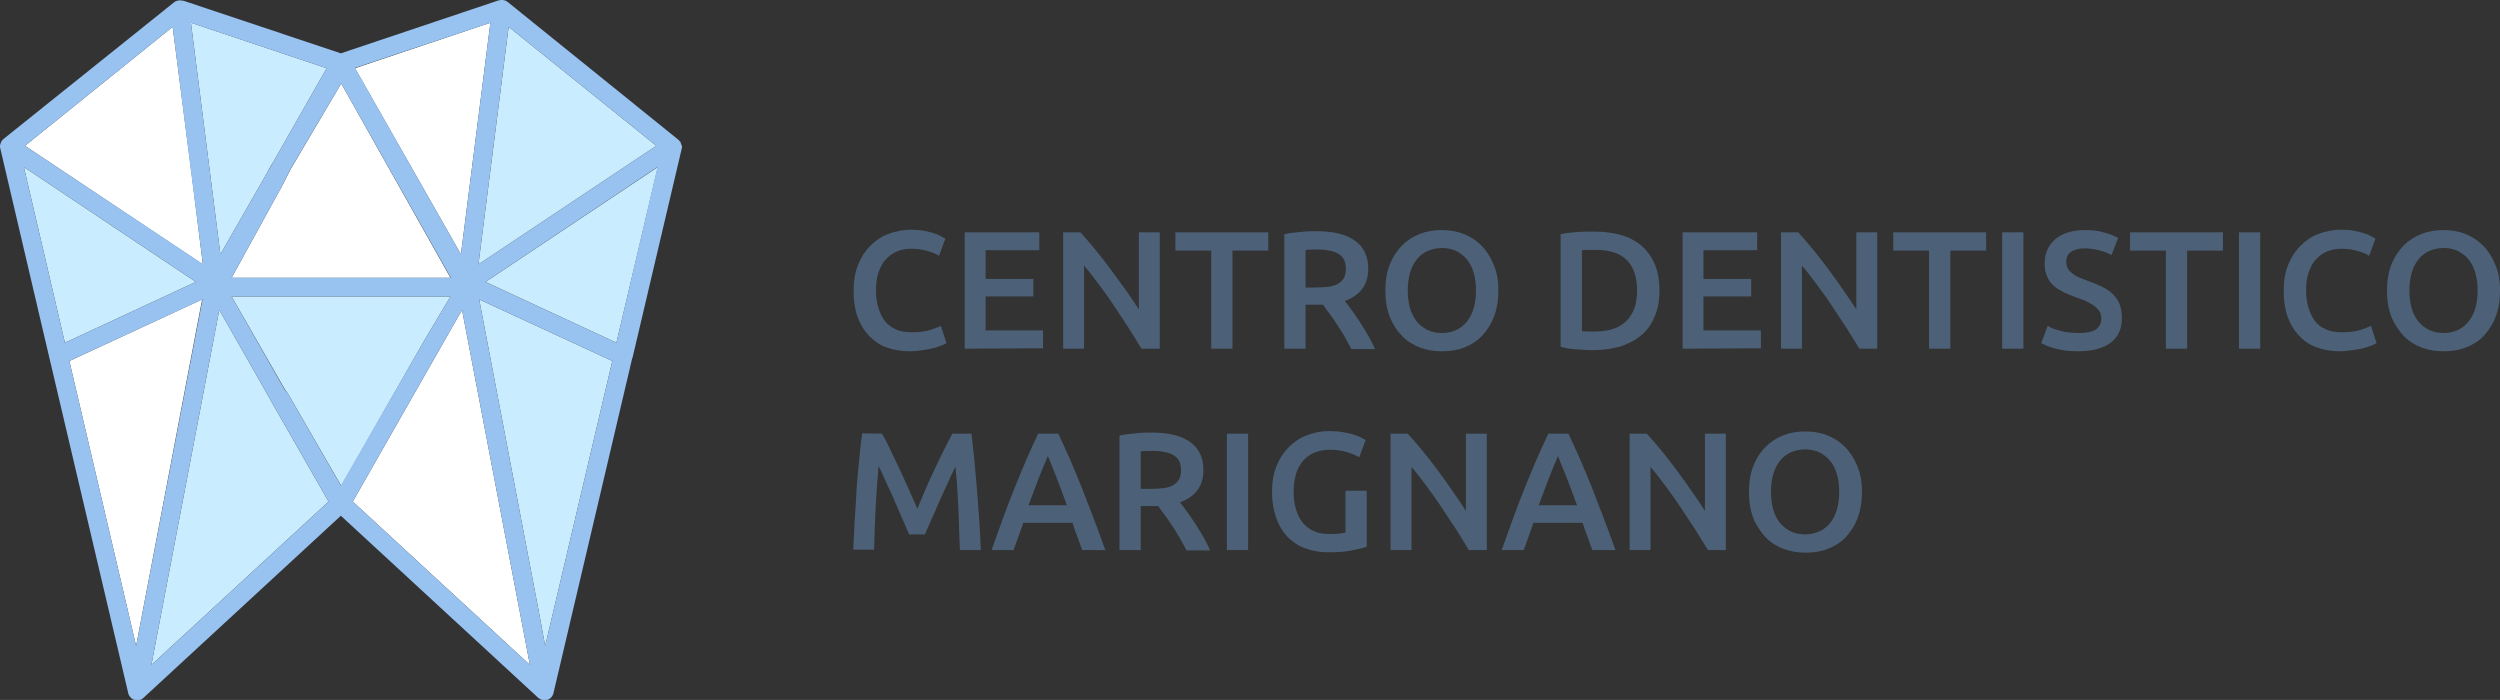 <?xml version="1.0" encoding="utf-8"?>
<!-- Generator: Adobe Illustrator 19.0.0, SVG Export Plug-In . SVG Version: 6.00 Build 0)  -->
<svg version="1.1" id="Livello_1" xmlns="http://www.w3.org/2000/svg" xmlns:xlink="http://www.w3.org/1999/xlink" x="0px" y="0px"
	 viewBox="79 163.3 670.4 187.7" style="enable-background:new 79 163.3 670.4 187.7;" xml:space="preserve">
<rect x="79" y="163.3" width="670.4" height="187.7" fill="#333333" stroke="none"/>
<style type="text/css">
	.st0{fill:#C9EDFF;}
	.st1{fill:#FFFFFF;}
	.st2{fill:#98C2EF;}
	.st3{fill:#4C6178;}
</style>
<g id="XMLID_7_">
	<polygon id="XMLID_8_" class="st0" points="255,202.4 215.4,170.5 207.3,234.2 	"/>
	<polygon id="XMLID_9_" class="st1" points="130.4,210.1 125.3,170.5 85.7,202.4 133.4,234.2 	"/>
	<polygon id="XMLID_10_" class="st1" points="97.6,260.1 115.5,336.5 133.2,243.6 	"/>
	<polygon id="XMLID_11_" class="st0" points="85.4,208.1 96.4,255.2 131.5,238.9 	"/>
	<polygon id="XMLID_12_" class="st1" points="154.9,212.7 141.1,237.8 199.8,237.8 170.5,185.7 156.8,208.9 	"/>
	<polygon id="XMLID_13_" class="st1" points="210.5,169.4 174.2,181.6 202.6,231.5 	"/>
	<polygon id="XMLID_14_" class="st0" points="150.6,209.7 151.5,208 152.3,206.7 166.6,181.6 130.2,169.4 138.1,231.5 	"/>
	<polygon id="XMLID_15_" class="st0" points="244.3,255.2 255.4,208.1 209.2,238.9 	"/>
	<polygon id="XMLID_19_" class="st0" points="223.6,327.9 225.2,336.5 243.2,260.1 207.5,243.6 	"/>
	<polygon id="XMLID_20_" class="st0" points="199.8,242.8 141.1,242.8 155.5,267.9 156.2,268.8 170.5,293.6 192.6,254.9 	"/>
	<polygon id="XMLID_21_" class="st1" points="173.6,297.8 221.1,341.6 202.9,246.4 	"/>
	<polygon id="XMLID_36_" class="st0" points="151.5,270.5 151.4,270.3 137.8,246.4 119.6,341.6 167.1,297.8 151.6,270.7 	"/>
	<path id="XMLID_39_" class="st2" d="M261.6,201.8L261.6,201.8c-0.1-0.3-0.1-0.5-0.3-0.6l0,0l-0.1-0.1c-0.1-0.1-0.2-0.3-0.4-0.4
		c0,0,0,0-0.1-0.1l-45.6-36.8c-0.1-0.1-0.2-0.1-0.3-0.2c-0.1,0-0.1-0.1-0.2-0.1c-0.1-0.1-0.3-0.1-0.4-0.1c-0.1,0-0.1,0-0.2-0.1
		c-0.2,0-0.3,0-0.5,0c-0.1,0-0.1,0-0.2,0c-0.2,0-0.3,0-0.4,0.1h-0.1h-0.1l0,0l0,0l-42.3,14.2l-42.2-14.1l0,0l0,0h-0.1H128
		c-0.2,0-0.3-0.1-0.5-0.1h-0.1c-0.6,0-1.2,0.1-1.7,0.5l-45.8,36.7c-0.1,0.1-0.1,0.1-0.2,0.2l0,0c-0.3,0.3-0.5,0.7-0.6,1.1
		c0,0.1,0,0.2-0.1,0.3c0,0.1,0,0.1,0,0.2c0,0.3,0,0.5,0.1,0.8l13.1,55.9c0,0.1,0,0.3,0.1,0.4l21,89.3c0.1,0.8,0.5,1.5,1.3,2
		c0.4,0.2,0.8,0.3,1.2,0.3c0.6,0,1.2-0.2,1.7-0.7l52.9-48.8l52.9,48.8c0.5,0.4,1.1,0.7,1.7,0.7c0.4,0,0.8-0.1,1.2-0.3
		c0.7-0.4,1.2-1.1,1.3-2l21-89.3c0-0.1,0-0.2,0.1-0.2l13.2-56.1l0,0c0-0.2,0.1-0.4,0.1-0.6v-0.1C261.7,202.2,261.7,202,261.6,201.8z
		 M215.4,170.5l39.6,31.9l-47.7,31.8L215.4,170.5z M210.5,169.4l-7.9,62.1l-28.4-50L210.5,169.4z M170.5,185.7l29.4,52.1h-58.8
		l13.8-25.1l1.8-3.7L170.5,185.7z M166.6,181.6l-14.3,25.1l-0.8,1.4l-0.9,1.6l-12.5,21.8l-7.9-62.1L166.6,181.6z M125.3,170.5
		l5,39.5l3.1,24.1l-47.7-31.7L125.3,170.5z M85.4,208.1l46.1,30.8l-35.1,16.3L85.4,208.1z M115.5,336.5l-17.9-76.4l35.7-16.5
		L115.5,336.5z M119.6,341.6l18.2-95.2l13.6,23.9l0.1,0.2l0.1,0.2l15.5,27.1L119.6,341.6z M156.2,268.8l-0.8-0.9l-14.3-25.1h58.7
		l-7.2,12.1l-22.2,38.6L156.2,268.8z M173.6,297.8l29.3-51.4l18.2,95.2L173.6,297.8z M225.2,336.5l-1.6-8.6l-16.1-84.3l35.7,16.5
		L225.2,336.5z M244.3,255.2l-35.1-16.3l46.1-30.8L244.3,255.2z"/>
</g>
<g id="XMLID_1_">
	<path id="XMLID_2_" class="st3" d="M322.9,257.5c-2.3,0-4.4-0.4-6.3-1.1c-1.9-0.7-3.4-1.8-4.7-3.2c-1.3-1.4-2.3-3.1-3-5.1
		s-1-4.3-1-6.9c0-2.6,0.4-4.9,1.2-6.9c0.8-2,1.9-3.7,3.3-5.1c1.4-1.4,3-2.5,4.9-3.2c1.9-0.7,3.9-1.1,6-1.1c1.3,0,2.5,0.1,3.5,0.3
		c1,0.2,2,0.4,2.7,0.7c0.8,0.2,1.4,0.5,1.9,0.8c0.5,0.3,0.9,0.5,1.1,0.6l-1.7,4.6c-0.7-0.5-1.7-0.9-3.1-1.3
		c-1.3-0.4-2.8-0.6-4.3-0.6c-1.4,0-2.6,0.2-3.8,0.7s-2.2,1.2-3,2.1c-0.9,0.9-1.5,2.1-2,3.5c-0.5,1.4-0.7,3-0.7,4.9
		c0,1.7,0.2,3.2,0.6,4.5c0.4,1.4,1,2.6,1.7,3.6c0.8,1,1.8,1.8,3,2.3c1.2,0.6,2.6,0.8,4.3,0.8c2,0,3.6-0.2,4.9-0.6
		c1.3-0.4,2.2-0.8,2.9-1.1l1.5,4.6c-0.4,0.2-0.8,0.5-1.5,0.7c-0.6,0.2-1.3,0.5-2.2,0.7c-0.8,0.2-1.8,0.4-2.8,0.5
		C325.2,257.4,324.1,257.5,322.9,257.5z"/>
	<path id="XMLID_4_" class="st3" d="M337.7,256.8v-31.2h20v4.8h-14.4v7.7h12.8v4.7h-12.8v9.1h15.4v4.8L337.7,256.8L337.7,256.8z"/>
	<path id="XMLID_16_" class="st3" d="M385.1,256.8c-1-1.7-2.2-3.5-3.4-5.5c-1.3-2-2.6-3.9-3.9-5.9s-2.7-3.9-4.1-5.8
		c-1.4-1.9-2.7-3.6-4-5.1v22.3h-5.6v-31.2h4.6c1.2,1.3,2.5,2.8,3.9,4.5c1.4,1.7,2.8,3.5,4.2,5.4c1.4,1.9,2.7,3.7,4.1,5.6
		c1.3,1.9,2.5,3.6,3.5,5.2v-20.7h5.6v31.2H385.1z"/>
	<path id="XMLID_18_" class="st3" d="M419.1,225.6v4.9h-9.6v26.3h-5.7v-26.3h-9.6v-4.9C394.2,225.6,419.1,225.6,419.1,225.6z"/>
	<path id="XMLID_23_" class="st3" d="M432,225.3c4.5,0,7.9,0.8,10.3,2.5s3.6,4.2,3.6,7.6c0,4.2-2.1,7.1-6.3,8.6
		c0.6,0.7,1.2,1.5,1.9,2.5c0.7,1,1.5,2.1,2.2,3.2c0.7,1.2,1.5,2.3,2.2,3.6c0.7,1.2,1.3,2.4,1.8,3.6h-6.3c-0.6-1.1-1.2-2.2-1.8-3.3
		c-0.7-1.1-1.3-2.2-2-3.2s-1.3-2-2-2.9c-0.7-0.9-1.3-1.7-1.8-2.5c-0.4,0-0.8,0-1.1,0c-0.3,0-0.6,0-0.9,0h-2.7v11.8h-5.7v-30.7
		c1.4-0.3,2.9-0.5,4.4-0.6C429.4,225.3,430.8,225.3,432,225.3z M432.4,230.2c-1.2,0-2.3,0-3.3,0.1v10.1h2.5c1.4,0,2.6-0.1,3.6-0.2
		c1-0.1,1.9-0.4,2.6-0.8c0.7-0.4,1.2-0.9,1.6-1.6s0.5-1.5,0.5-2.5s-0.2-1.8-0.5-2.4c-0.4-0.7-0.9-1.2-1.6-1.6s-1.5-0.7-2.4-0.8
		C434.6,230.3,433.5,230.2,432.4,230.2z"/>
	<path id="XMLID_27_" class="st3" d="M480.8,241.2c0,2.7-0.4,5-1.2,7.1c-0.8,2-1.9,3.7-3.2,5.1c-1.4,1.4-3,2.4-4.8,3.1
		c-1.8,0.7-3.8,1-5.9,1s-4-0.3-5.9-1c-1.8-0.7-3.5-1.7-4.8-3.1c-1.4-1.4-2.5-3.1-3.3-5.1s-1.2-4.4-1.2-7.1c0-2.7,0.4-5,1.2-7
		c0.8-2,1.9-3.7,3.3-5.1s3-2.4,4.8-3.1c1.8-0.7,3.8-1,5.8-1s4,0.3,5.8,1c1.8,0.7,3.4,1.7,4.8,3.1s2.5,3.1,3.3,5.1
		C480.4,236.2,480.8,238.5,480.8,241.2z M456.5,241.2c0,1.7,0.2,3.3,0.6,4.7c0.4,1.4,1,2.6,1.8,3.6s1.8,1.7,2.9,2.3
		c1.1,0.5,2.4,0.8,3.9,0.8c1.4,0,2.7-0.3,3.8-0.8c1.1-0.5,2.1-1.3,2.9-2.3s1.4-2.2,1.8-3.6c0.4-1.4,0.6-2.9,0.6-4.7
		c0-1.8-0.2-3.3-0.6-4.7s-1-2.6-1.8-3.6s-1.8-1.7-2.9-2.3c-1.1-0.5-2.4-0.8-3.8-0.8s-2.7,0.3-3.9,0.8c-1.1,0.5-2.1,1.3-2.9,2.3
		s-1.4,2.2-1.8,3.6S456.5,239.5,456.5,241.2z"/>
	<path id="XMLID_31_" class="st3" d="M524,241.2c0,2.7-0.4,5-1.3,7c-0.8,2-2,3.7-3.6,5c-1.5,1.3-3.4,2.3-5.6,3c-2.2,0.6-4.6,1-7.2,1
		c-1.3,0-2.7-0.1-4.3-0.2c-1.6-0.1-3.1-0.3-4.5-0.7v-30.2c1.4-0.3,3-0.5,4.6-0.6c1.6-0.1,3.1-0.1,4.3-0.1c2.6,0,5,0.3,7.2,0.9
		c2.2,0.6,4,1.6,5.6,2.9c1.5,1.3,2.7,3,3.6,5C523.5,236,524,238.4,524,241.2z M503.2,252.1c0.3,0,0.8,0.1,1.3,0.1s1.3,0,2.2,0
		c3.8,0,6.7-1,8.5-2.9c1.9-1.9,2.8-4.6,2.8-8.1s-0.9-6.3-2.7-8.1c-1.8-1.9-4.7-2.8-8.5-2.8c-1.7,0-2.9,0-3.6,0.1L503.2,252.1
		L503.2,252.1z"/>
	<path id="XMLID_34_" class="st3" d="M530.2,256.8v-31.2h20v4.8h-14.4v7.7h12.8v4.7h-12.8v9.1h15.4v4.8L530.2,256.8L530.2,256.8z"/>
	<path id="XMLID_51_" class="st3" d="M577.6,256.8c-1-1.7-2.2-3.5-3.4-5.5c-1.3-2-2.6-3.9-3.9-5.9c-1.3-2-2.7-3.9-4.1-5.8
		c-1.4-1.9-2.7-3.6-4-5.1v22.3h-5.6v-31.2h4.6c1.2,1.3,2.5,2.8,3.9,4.5c1.4,1.7,2.8,3.5,4.2,5.4c1.4,1.9,2.7,3.7,4,5.6
		c1.3,1.9,2.5,3.6,3.5,5.2v-20.7h5.6v31.2H577.6z"/>
	<path id="XMLID_53_" class="st3" d="M611.6,225.6v4.9H602v26.3h-5.7v-26.3h-9.6v-4.9C586.7,225.6,611.6,225.6,611.6,225.6z"/>
	<path id="XMLID_55_" class="st3" d="M615.9,225.6h5.7v31.2h-5.7V225.6z"/>
	<path id="XMLID_57_" class="st3" d="M636.6,252.6c2,0,3.5-0.3,4.5-1c0.9-0.7,1.4-1.7,1.4-2.9c0-0.7-0.2-1.4-0.5-1.9s-0.8-1-1.4-1.5
		c-0.6-0.4-1.3-0.8-2.1-1.2s-1.8-0.7-2.9-1.1c-1.1-0.4-2.1-0.8-3.1-1.3s-1.9-1-2.7-1.7c-0.8-0.7-1.4-1.5-1.8-2.5
		c-0.5-1-0.7-2.1-0.7-3.5c0-2.8,1-5,2.9-6.6s4.6-2.4,8-2.4c1.9,0,3.7,0.2,5.2,0.7c1.5,0.4,2.7,0.9,3.6,1.4l-1.8,4.6
		c-1-0.6-2.1-1-3.4-1.3c-1.2-0.3-2.5-0.5-3.8-0.5c-1.5,0-2.7,0.3-3.6,0.9c-0.9,0.6-1.3,1.5-1.3,2.7c0,0.7,0.1,1.3,0.4,1.8
		c0.3,0.5,0.7,0.9,1.2,1.3c0.5,0.4,1.1,0.8,1.8,1.1s1.5,0.6,2.3,0.9c1.5,0.5,2.8,1.1,3.9,1.6c1.2,0.6,2.1,1.2,2.9,2
		c0.8,0.8,1.4,1.7,1.8,2.7c0.4,1,0.6,2.3,0.6,3.8c0,2.8-1,5-3,6.5s-4.9,2.3-8.8,2.3c-1.3,0-2.5-0.1-3.5-0.2c-1.1-0.2-2-0.4-2.8-0.6
		c-0.8-0.2-1.5-0.5-2.1-0.7c-0.6-0.3-1.1-0.5-1.4-0.7l1.7-4.6c0.8,0.5,1.9,0.9,3.3,1.3S634.6,252.6,636.6,252.6z"/>
	<path id="XMLID_59_" class="st3" d="M675.1,225.6v4.9h-9.6v26.3h-5.7v-26.3h-9.6v-4.9C650.2,225.6,675.1,225.6,675.1,225.6z"/>
	<path id="XMLID_61_" class="st3" d="M679.4,225.6h5.7v31.2h-5.7V225.6z"/>
	<path id="XMLID_63_" class="st3" d="M706.4,257.5c-2.3,0-4.4-0.4-6.3-1.1c-1.9-0.7-3.4-1.8-4.7-3.2c-1.3-1.4-2.3-3.1-3-5.1
		s-1-4.3-1-6.9c0-2.6,0.4-4.9,1.2-6.9s1.9-3.7,3.3-5.1c1.4-1.4,3-2.5,4.9-3.2c1.9-0.7,3.9-1.1,6-1.1c1.3,0,2.5,0.1,3.5,0.3
		c1,0.2,2,0.4,2.7,0.7c0.8,0.2,1.4,0.5,1.9,0.8c0.5,0.3,0.9,0.5,1.1,0.6l-1.7,4.6c-0.7-0.5-1.7-0.9-3.1-1.3
		c-1.3-0.4-2.8-0.6-4.3-0.6c-1.3,0-2.6,0.2-3.8,0.7s-2.2,1.2-3,2.1c-0.9,0.9-1.5,2.1-2,3.5c-0.5,1.4-0.7,3-0.7,4.9
		c0,1.7,0.2,3.2,0.6,4.5c0.4,1.4,1,2.6,1.7,3.6s1.8,1.8,3,2.3c1.2,0.6,2.6,0.8,4.3,0.8c2,0,3.6-0.2,4.9-0.6s2.2-0.8,2.9-1.1l1.5,4.6
		c-0.4,0.2-0.8,0.5-1.5,0.7c-0.6,0.2-1.3,0.5-2.2,0.7c-0.8,0.2-1.8,0.4-2.8,0.5C708.8,257.3,707.6,257.5,706.4,257.5z"/>
	<path id="XMLID_65_" class="st3" d="M749.4,241.2c0,2.7-0.4,5-1.2,7.1s-1.9,3.7-3.2,5.1c-1.3,1.4-3,2.4-4.8,3.1
		c-1.8,0.7-3.8,1-5.9,1c-2.1,0-4-0.3-5.9-1c-1.8-0.7-3.5-1.7-4.8-3.1c-1.3-1.4-2.5-3.1-3.3-5.1s-1.2-4.4-1.2-7.1c0-2.7,0.4-5,1.2-7
		s1.9-3.7,3.3-5.1c1.4-1.4,3-2.4,4.8-3.1c1.8-0.7,3.8-1,5.8-1s4,0.3,5.8,1c1.8,0.7,3.4,1.7,4.8,3.1s2.5,3.1,3.3,5.1
		C749,236.2,749.4,238.5,749.4,241.2z M725.1,241.2c0,1.7,0.2,3.3,0.6,4.7c0.4,1.4,1,2.6,1.8,3.6s1.8,1.7,2.9,2.3
		c1.1,0.5,2.4,0.8,3.9,0.8c1.4,0,2.7-0.3,3.8-0.8s2.1-1.3,2.9-2.3s1.4-2.2,1.8-3.6c0.4-1.4,0.6-2.9,0.6-4.7c0-1.8-0.2-3.3-0.6-4.7
		c-0.4-1.4-1-2.6-1.8-3.6s-1.8-1.7-2.9-2.3c-1.1-0.5-2.4-0.8-3.8-0.8c-1.4,0-2.7,0.3-3.9,0.8c-1.1,0.5-2.1,1.3-2.9,2.3
		c-0.8,1-1.4,2.2-1.8,3.6S725.1,239.5,725.1,241.2z"/>
</g>
<g id="XMLID_113_">
	<path id="XMLID_68_" class="st3" d="M315.5,279.6c0.7,1.1,1.4,2.5,2.2,4.2c0.8,1.7,1.6,3.4,2.5,5.2c0.8,1.8,1.7,3.7,2.5,5.5
		c0.8,1.9,1.6,3.6,2.3,5.2c0.7-1.6,1.4-3.3,2.2-5.2c0.8-1.9,1.6-3.7,2.5-5.5c0.8-1.8,1.7-3.5,2.5-5.2c0.8-1.6,1.5-3,2.2-4.2h5.1
		c0.3,2.3,0.5,4.7,0.8,7.3c0.2,2.6,0.5,5.2,0.7,7.9c0.2,2.7,0.4,5.4,0.6,8.1c0.2,2.7,0.3,5.4,0.4,7.9h-5.6
		c-0.1-3.6-0.3-7.4-0.4-11.2c-0.2-3.8-0.4-7.6-0.8-11.2c-0.3,0.7-0.7,1.5-1.2,2.5c-0.4,1-0.9,2-1.4,3.1c-0.5,1.1-1,2.3-1.6,3.5
		c-0.5,1.2-1,2.4-1.5,3.5c-0.5,1.1-1,2.2-1.4,3.1c-0.4,1-0.8,1.8-1.1,2.5h-4.2c-0.3-0.7-0.7-1.5-1.1-2.5c-0.4-1-0.9-2-1.4-3.2
		c-0.5-1.1-1-2.3-1.5-3.5s-1-2.4-1.6-3.5c-0.5-1.1-1-2.2-1.4-3.1c-0.4-1-0.8-1.8-1.2-2.5c-0.3,3.6-0.6,7.3-0.8,11.2
		c-0.2,3.8-0.3,7.6-0.4,11.2h-5.6c0.1-2.6,0.3-5.2,0.4-8c0.2-2.8,0.4-5.5,0.5-8.2c0.2-2.7,0.4-5.3,0.7-7.9c0.2-2.5,0.5-4.9,0.8-7.1
		L315.5,279.6L315.5,279.6z"/>
	<path id="XMLID_70_" class="st3" d="M369.2,310.8c-0.4-1.2-0.9-2.4-1.3-3.6c-0.5-1.2-0.9-2.4-1.3-3.7h-13.2
		c-0.4,1.3-0.9,2.5-1.3,3.7c-0.4,1.2-0.9,2.4-1.3,3.6h-5.9c1.2-3.3,2.3-6.4,3.3-9.2s2.1-5.5,3.1-8s2-4.9,3-7.2c1-2.3,2-4.5,3.1-6.8
		h5.4c1,2.2,2.1,4.5,3.1,6.8c1,2.3,2,4.7,3,7.2s2,5.2,3.1,8s2.2,5.9,3.4,9.2H369.2z M360,285.6c-0.7,1.6-1.5,3.5-2.4,5.8
		c-0.9,2.3-1.8,4.8-2.8,7.4h10.3c-1-2.7-1.9-5.2-2.8-7.5C361.4,289.1,360.7,287.2,360,285.6z"/>
	<path id="XMLID_73_" class="st3" d="M387.8,279.3c4.5,0,7.9,0.8,10.3,2.5c2.4,1.7,3.6,4.2,3.6,7.6c0,4.2-2.1,7.1-6.3,8.6
		c0.6,0.7,1.2,1.5,1.9,2.5c0.7,1,1.5,2.1,2.2,3.2c0.7,1.2,1.5,2.3,2.2,3.6c0.7,1.2,1.3,2.4,1.8,3.6h-6.3c-0.6-1.1-1.2-2.2-1.8-3.3
		c-0.7-1.1-1.3-2.2-2-3.2s-1.3-2-2-2.9c-0.7-0.9-1.3-1.7-1.8-2.5c-0.4,0-0.8,0-1.1,0c-0.3,0-0.6,0-0.9,0h-2.7v11.8h-5.7v-30.7
		c1.4-0.3,2.9-0.5,4.4-0.6C385.2,279.3,386.6,279.3,387.8,279.3z M388.2,284.2c-1.2,0-2.3,0-3.3,0.1v10.1h2.5c1.4,0,2.6-0.1,3.6-0.2
		c1-0.1,1.9-0.4,2.6-0.8c0.7-0.4,1.2-0.9,1.6-1.6c0.4-0.7,0.5-1.5,0.5-2.5s-0.2-1.8-0.5-2.4c-0.4-0.7-0.9-1.2-1.6-1.6
		c-0.7-0.4-1.5-0.7-2.4-0.8C390.4,284.3,389.3,284.2,388.2,284.2z"/>
	<path id="XMLID_76_" class="st3" d="M408,279.6h5.7v31.2H408V279.6z"/>
	<path id="XMLID_78_" class="st3" d="M435.8,283.9c-3.2,0-5.7,1-7.4,3c-1.7,2-2.5,4.8-2.5,8.3c0,1.7,0.2,3.2,0.6,4.6
		c0.4,1.4,1,2.6,1.8,3.6s1.8,1.8,3,2.3c1.2,0.6,2.6,0.8,4.2,0.8c1,0,1.8,0,2.6-0.1c0.7-0.1,1.3-0.2,1.7-0.3v-11.2h5.7v15
		c-0.8,0.3-2.1,0.6-4,1c-1.9,0.4-4,0.5-6.4,0.5c-2.2,0-4.3-0.4-6.2-1.1c-1.9-0.7-3.4-1.8-4.7-3.1c-1.3-1.4-2.3-3.1-3-5.1
		s-1.1-4.3-1.1-6.9c0-2.6,0.4-4.9,1.2-6.9c0.8-2,1.9-3.7,3.3-5.1c1.4-1.4,3-2.5,4.9-3.2s3.8-1.1,5.9-1.1c1.4,0,2.7,0.1,3.8,0.3
		s2.1,0.4,2.9,0.7c0.8,0.3,1.5,0.5,2,0.8c0.5,0.3,0.9,0.5,1.1,0.6l-1.7,4.6c-0.9-0.5-2-1-3.4-1.4
		C438.6,284.1,437.2,283.9,435.8,283.9z"/>
	<path id="XMLID_80_" class="st3" d="M472.9,310.8c-1-1.7-2.2-3.5-3.4-5.5c-1.3-2-2.6-3.9-3.9-5.9s-2.7-3.9-4.1-5.8s-2.7-3.6-4-5.1
		v22.3h-5.6v-31.2h4.6c1.2,1.3,2.5,2.8,3.9,4.5s2.8,3.5,4.2,5.4c1.4,1.9,2.7,3.7,4,5.6s2.5,3.6,3.5,5.2v-20.7h5.6v31.2H472.9z"/>
	<path id="XMLID_82_" class="st3" d="M506,310.8c-0.4-1.2-0.9-2.4-1.3-3.6c-0.5-1.2-0.9-2.4-1.3-3.7h-13.2c-0.4,1.3-0.9,2.5-1.3,3.7
		c-0.4,1.2-0.9,2.4-1.3,3.6h-5.9c1.2-3.3,2.3-6.4,3.3-9.2s2.1-5.5,3.1-8s2-4.9,3-7.2c1-2.3,2-4.5,3.1-6.8h5.4c1,2.2,2.1,4.5,3.1,6.8
		c1,2.3,2,4.7,3,7.2s2,5.2,3.1,8s2.2,5.9,3.4,9.2H506z M496.8,285.6c-0.7,1.6-1.5,3.5-2.4,5.8c-0.9,2.3-1.8,4.8-2.8,7.4h10.3
		c-1-2.7-1.9-5.2-2.8-7.5C498.2,289.1,497.4,287.2,496.8,285.6z"/>
	<path id="XMLID_85_" class="st3" d="M537,310.8c-1-1.7-2.2-3.5-3.4-5.5c-1.3-2-2.6-3.9-3.9-5.9s-2.7-3.9-4.1-5.8
		c-1.4-1.9-2.7-3.6-4-5.1v22.3H516v-31.2h4.6c1.2,1.3,2.5,2.8,3.9,4.5s2.8,3.5,4.2,5.4c1.4,1.9,2.7,3.7,4,5.6s2.5,3.6,3.5,5.2v-20.7
		h5.6v31.2H537z"/>
	<path id="XMLID_87_" class="st3" d="M578.3,295.2c0,2.7-0.4,5-1.2,7.1c-0.8,2.1-1.9,3.7-3.2,5.1c-1.3,1.4-3,2.4-4.8,3.1
		s-3.8,1-5.9,1c-2.1,0-4-0.3-5.9-1c-1.8-0.7-3.5-1.7-4.8-3.1c-1.3-1.4-2.5-3.1-3.3-5.1s-1.2-4.4-1.2-7.1s0.4-5,1.2-7
		s1.9-3.7,3.3-5.1s3-2.4,4.8-3.1s3.8-1,5.8-1s4,0.3,5.8,1s3.4,1.7,4.8,3.1s2.5,3.1,3.3,5.1C577.9,290.2,578.3,292.5,578.3,295.2z
		 M553.9,295.2c0,1.7,0.2,3.3,0.6,4.7s1,2.6,1.8,3.6s1.8,1.7,2.9,2.3c1.1,0.5,2.4,0.8,3.9,0.8c1.4,0,2.7-0.3,3.8-0.8
		c1.1-0.5,2.1-1.3,2.9-2.3c0.8-1,1.4-2.2,1.8-3.6c0.4-1.4,0.6-2.9,0.6-4.7c0-1.8-0.2-3.3-0.6-4.7c-0.4-1.4-1-2.6-1.8-3.6
		c-0.8-1-1.8-1.7-2.9-2.3c-1.1-0.5-2.4-0.8-3.8-0.8s-2.7,0.3-3.9,0.8c-1.1,0.5-2.1,1.3-2.9,2.3s-1.4,2.2-1.8,3.6
		C554.1,291.9,553.9,293.5,553.9,295.2z"/>
</g>
</svg>
